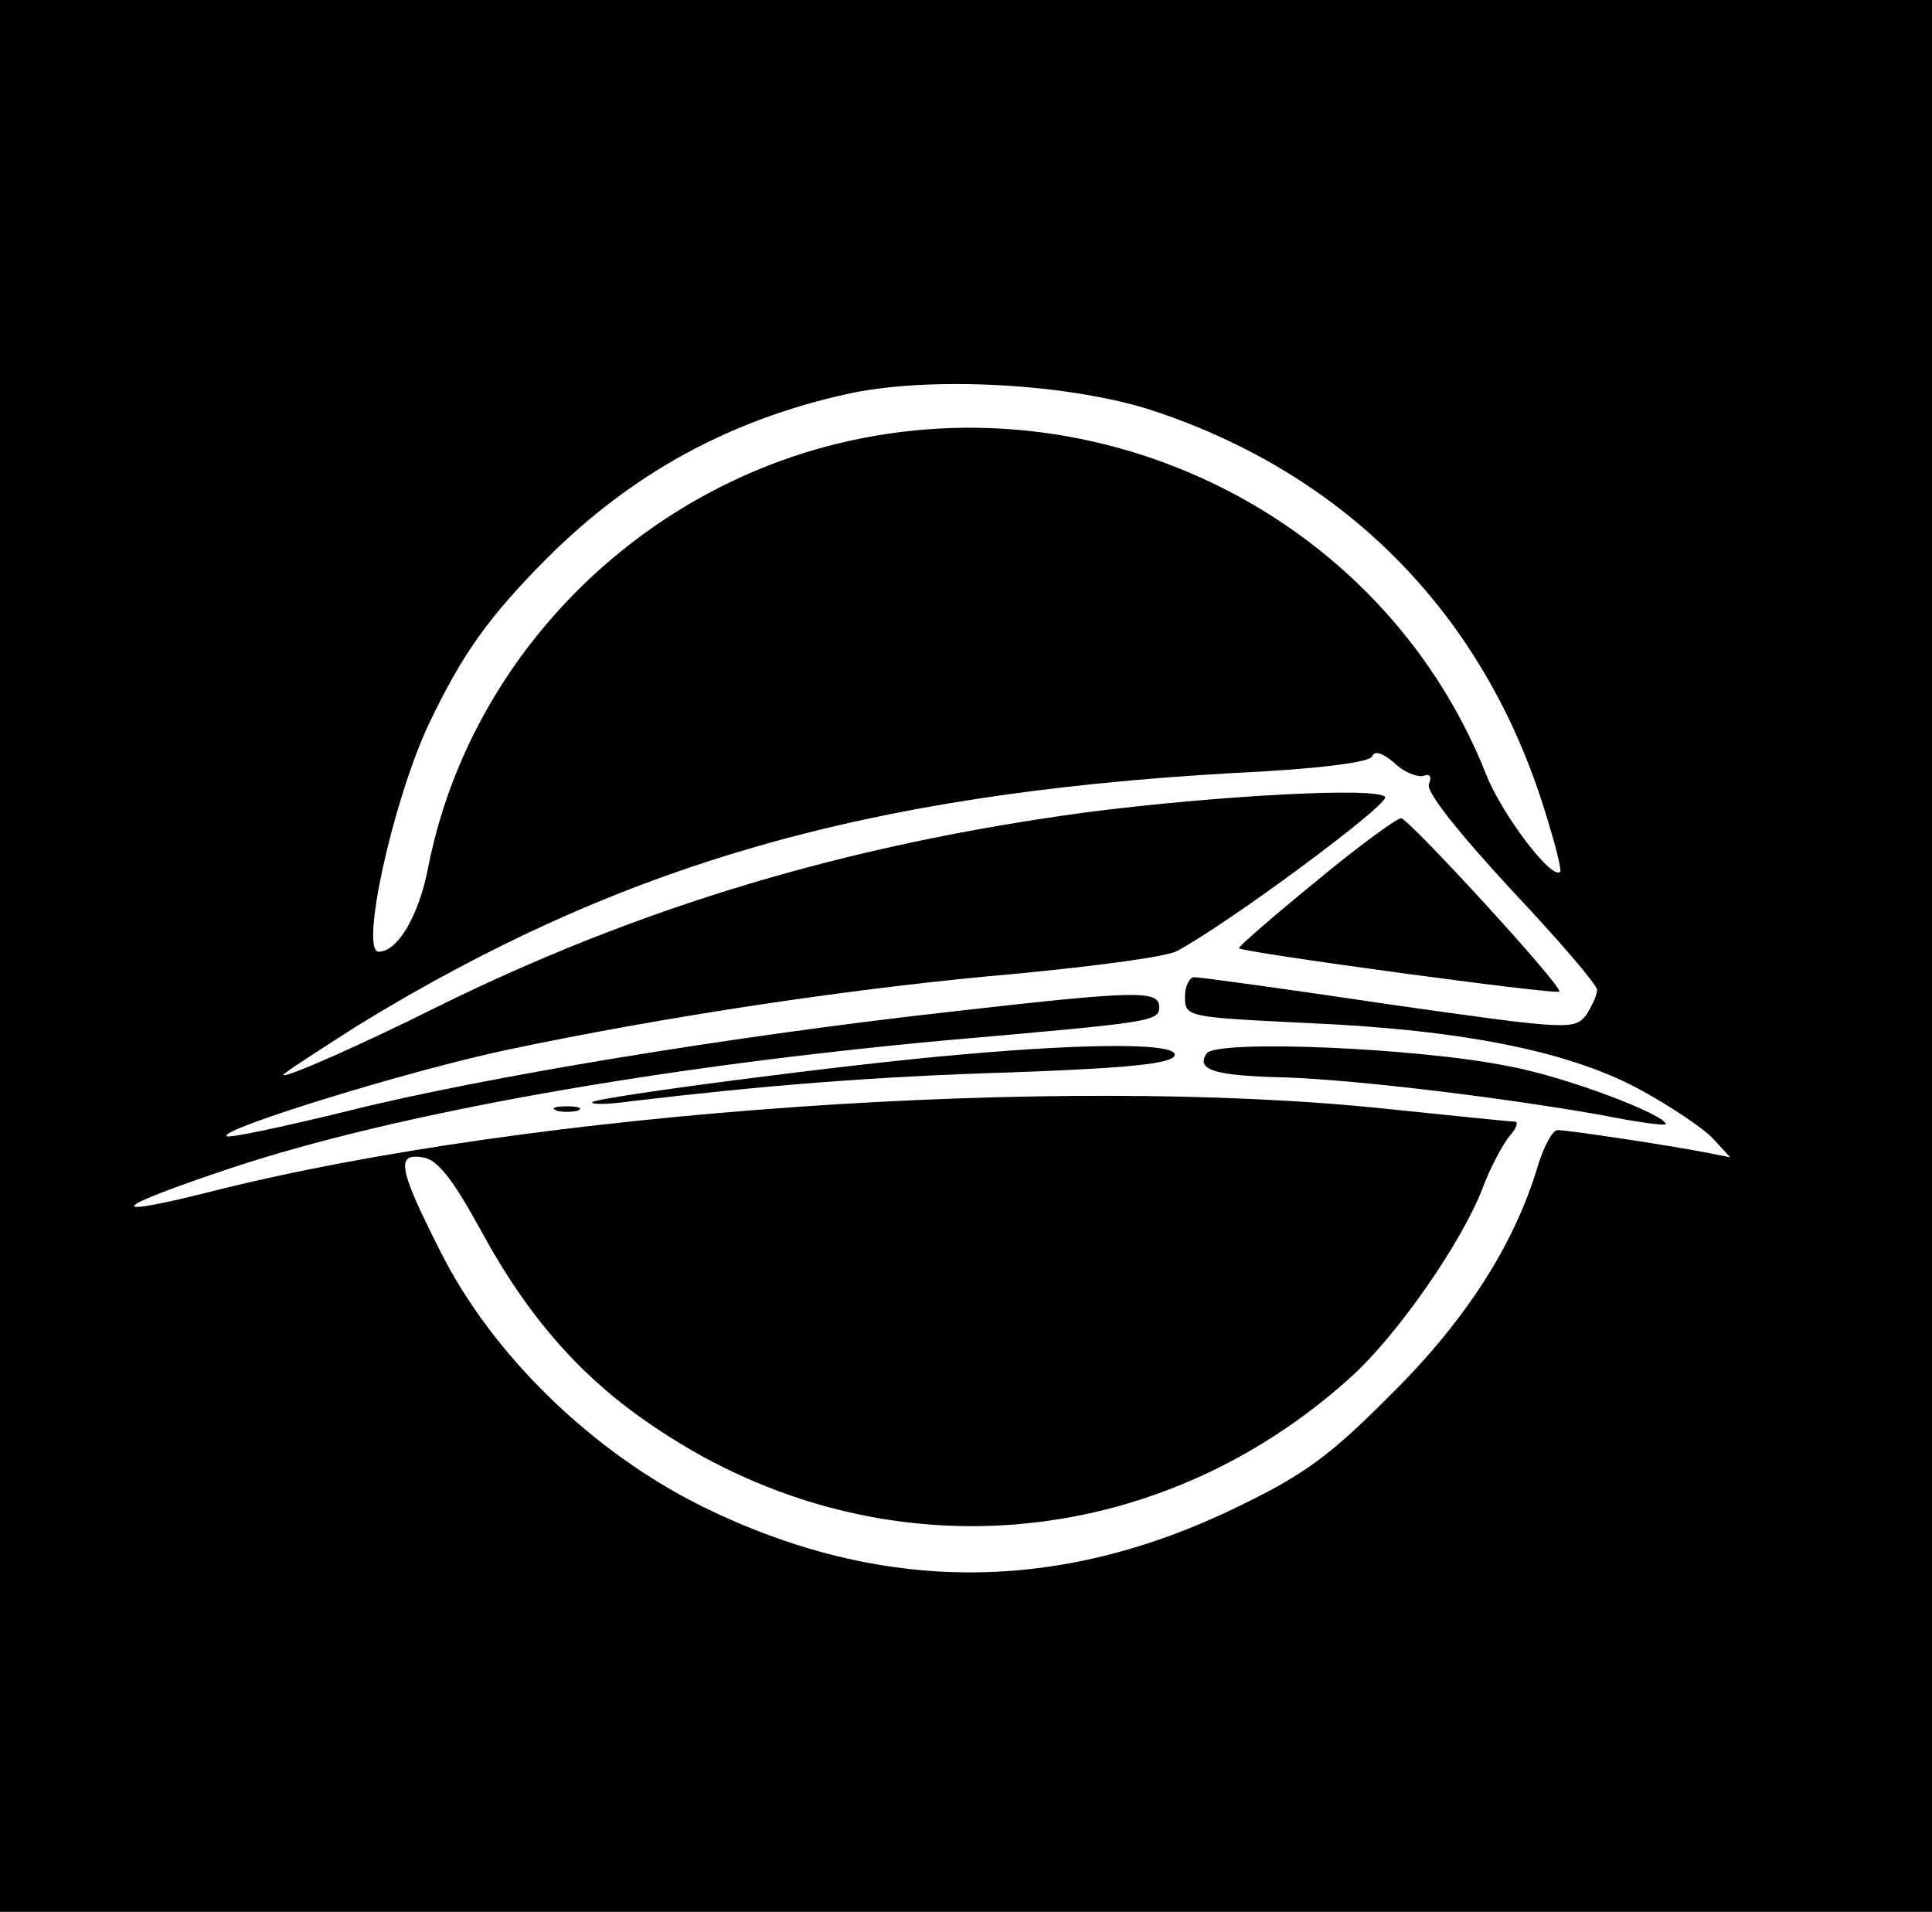 <svg width="191" height="189" viewBox="0 0 191 189" fill="none" xmlns="http://www.w3.org/2000/svg">
<path d="M0 94.5V189H95.5H191V94.5V0H95.5H0V94.5ZM114.176 40.656C133.276 47.04 146.773 60.9 152.715 80.136C153.734 83.328 154.413 86.1 154.243 86.184C153.394 87.024 148.471 80.472 146.943 76.608C136.586 50.4 107.215 36.456 80.05 44.604C60.865 50.4 46.18 66.444 42.36 85.596C41.426 90.552 39.304 94.08 37.436 94.08C35.568 94.08 38.794 79.296 42.36 71.652C45.67 64.68 48.302 60.984 54.074 55.188C62.393 46.872 71.986 41.58 83.616 38.976C91.765 37.128 105.856 37.884 114.176 40.656ZM140.746 76.692C141.34 76.44 141.595 76.776 141.255 77.532C141 78.288 144.056 82.152 149.32 87.864C154.073 92.904 157.893 97.356 157.893 97.86C157.893 98.364 157.384 99.456 156.79 100.38C155.601 101.808 155.007 101.808 137.35 99.288C127.248 97.776 118.59 96.6 118.08 96.6C117.571 96.6 117.147 97.524 117.147 98.532C117.147 100.548 117.316 100.548 129.286 101.136C144.82 101.808 155.432 103.992 162.392 107.856C165.279 109.452 168.42 111.552 169.353 112.56L171.051 114.408L168.504 113.904C165.024 113.232 155.092 111.72 153.988 111.72C153.479 111.72 152.63 113.316 152.036 115.248C149.744 122.976 144.905 130.536 137.52 137.844C131.493 143.892 129.031 145.74 122.24 149.016C104.583 157.584 87.181 157.584 69.609 149.016C58.658 143.64 48.641 133.98 43.463 123.564C39.388 115.5 39.134 113.988 41.765 114.408C43.208 114.576 44.736 116.508 47.538 121.632C52.376 130.536 57.809 136.584 65.28 141.456C87.011 155.82 114.43 153.552 133.7 135.996C138.199 131.88 144.396 122.976 146.518 117.6C147.282 115.5 148.556 113.148 149.235 112.308C149.914 111.552 150.168 110.88 149.744 110.88C149.32 110.88 143.632 110.292 137.096 109.62C104.583 106.176 52.461 109.872 21.307 117.684C10.017 120.54 10.696 119.532 22.75 115.5C39.134 110.04 65.28 105.42 93.802 102.816C114.006 101.052 114.6 100.968 114.6 99.54C114.6 97.86 112.223 97.944 94.481 99.96C72.495 102.396 47.623 106.512 34.55 109.788C28.013 111.384 22.58 112.56 22.411 112.308C21.647 111.636 40.662 105.756 50.339 103.74C65.874 100.464 84.804 97.608 100.424 96.264C108.233 95.508 115.449 94.584 116.383 93.996C121.306 91.392 137.435 79.464 136.926 78.792C136.332 77.784 120.542 78.624 107.384 80.304C83.785 83.496 63.242 89.628 43.039 99.624C35.823 103.236 28.013 106.68 28.013 106.26C28.013 106.092 31.409 103.908 35.484 101.304C61.46 85.428 85.483 78.54 121.561 76.44C130.474 76.02 135.483 75.348 135.652 74.76C135.907 74.172 136.671 74.424 137.86 75.432C138.793 76.356 140.152 76.86 140.746 76.692Z" fill="black"/>
<path d="M130.135 87.108C125.805 90.636 122.325 93.66 122.495 93.744C122.919 94.164 153.819 98.364 154.158 98.028C154.583 97.608 139.557 81.228 138.539 80.892C138.199 80.808 134.379 83.58 130.135 87.108Z" fill="black"/>
<path d="M95.076 104.244C84.04 105.168 59.083 108.444 58.573 108.948C58.319 109.2 60.101 109.2 62.393 108.864C75.127 107.352 86.077 106.428 100.084 106.008C111.459 105.588 115.873 105.168 116.128 104.328C116.468 103.152 108.318 103.068 95.076 104.244Z" fill="black"/>
<path d="M119.269 104.16C118.25 105.756 119.948 106.344 127.079 106.512C134.464 106.764 149.32 108.612 158.657 110.292C161.968 110.964 164.684 111.3 164.684 111.132C164.684 110.208 154.752 106.428 149.235 105.42C140.236 103.572 120.118 102.732 119.269 104.16Z" fill="black"/>
<path d="M55.008 109.788C55.517 109.956 56.536 109.956 57.13 109.788C57.64 109.536 57.215 109.368 56.027 109.368C54.838 109.368 54.414 109.536 55.008 109.788Z" fill="black"/>
</svg>
